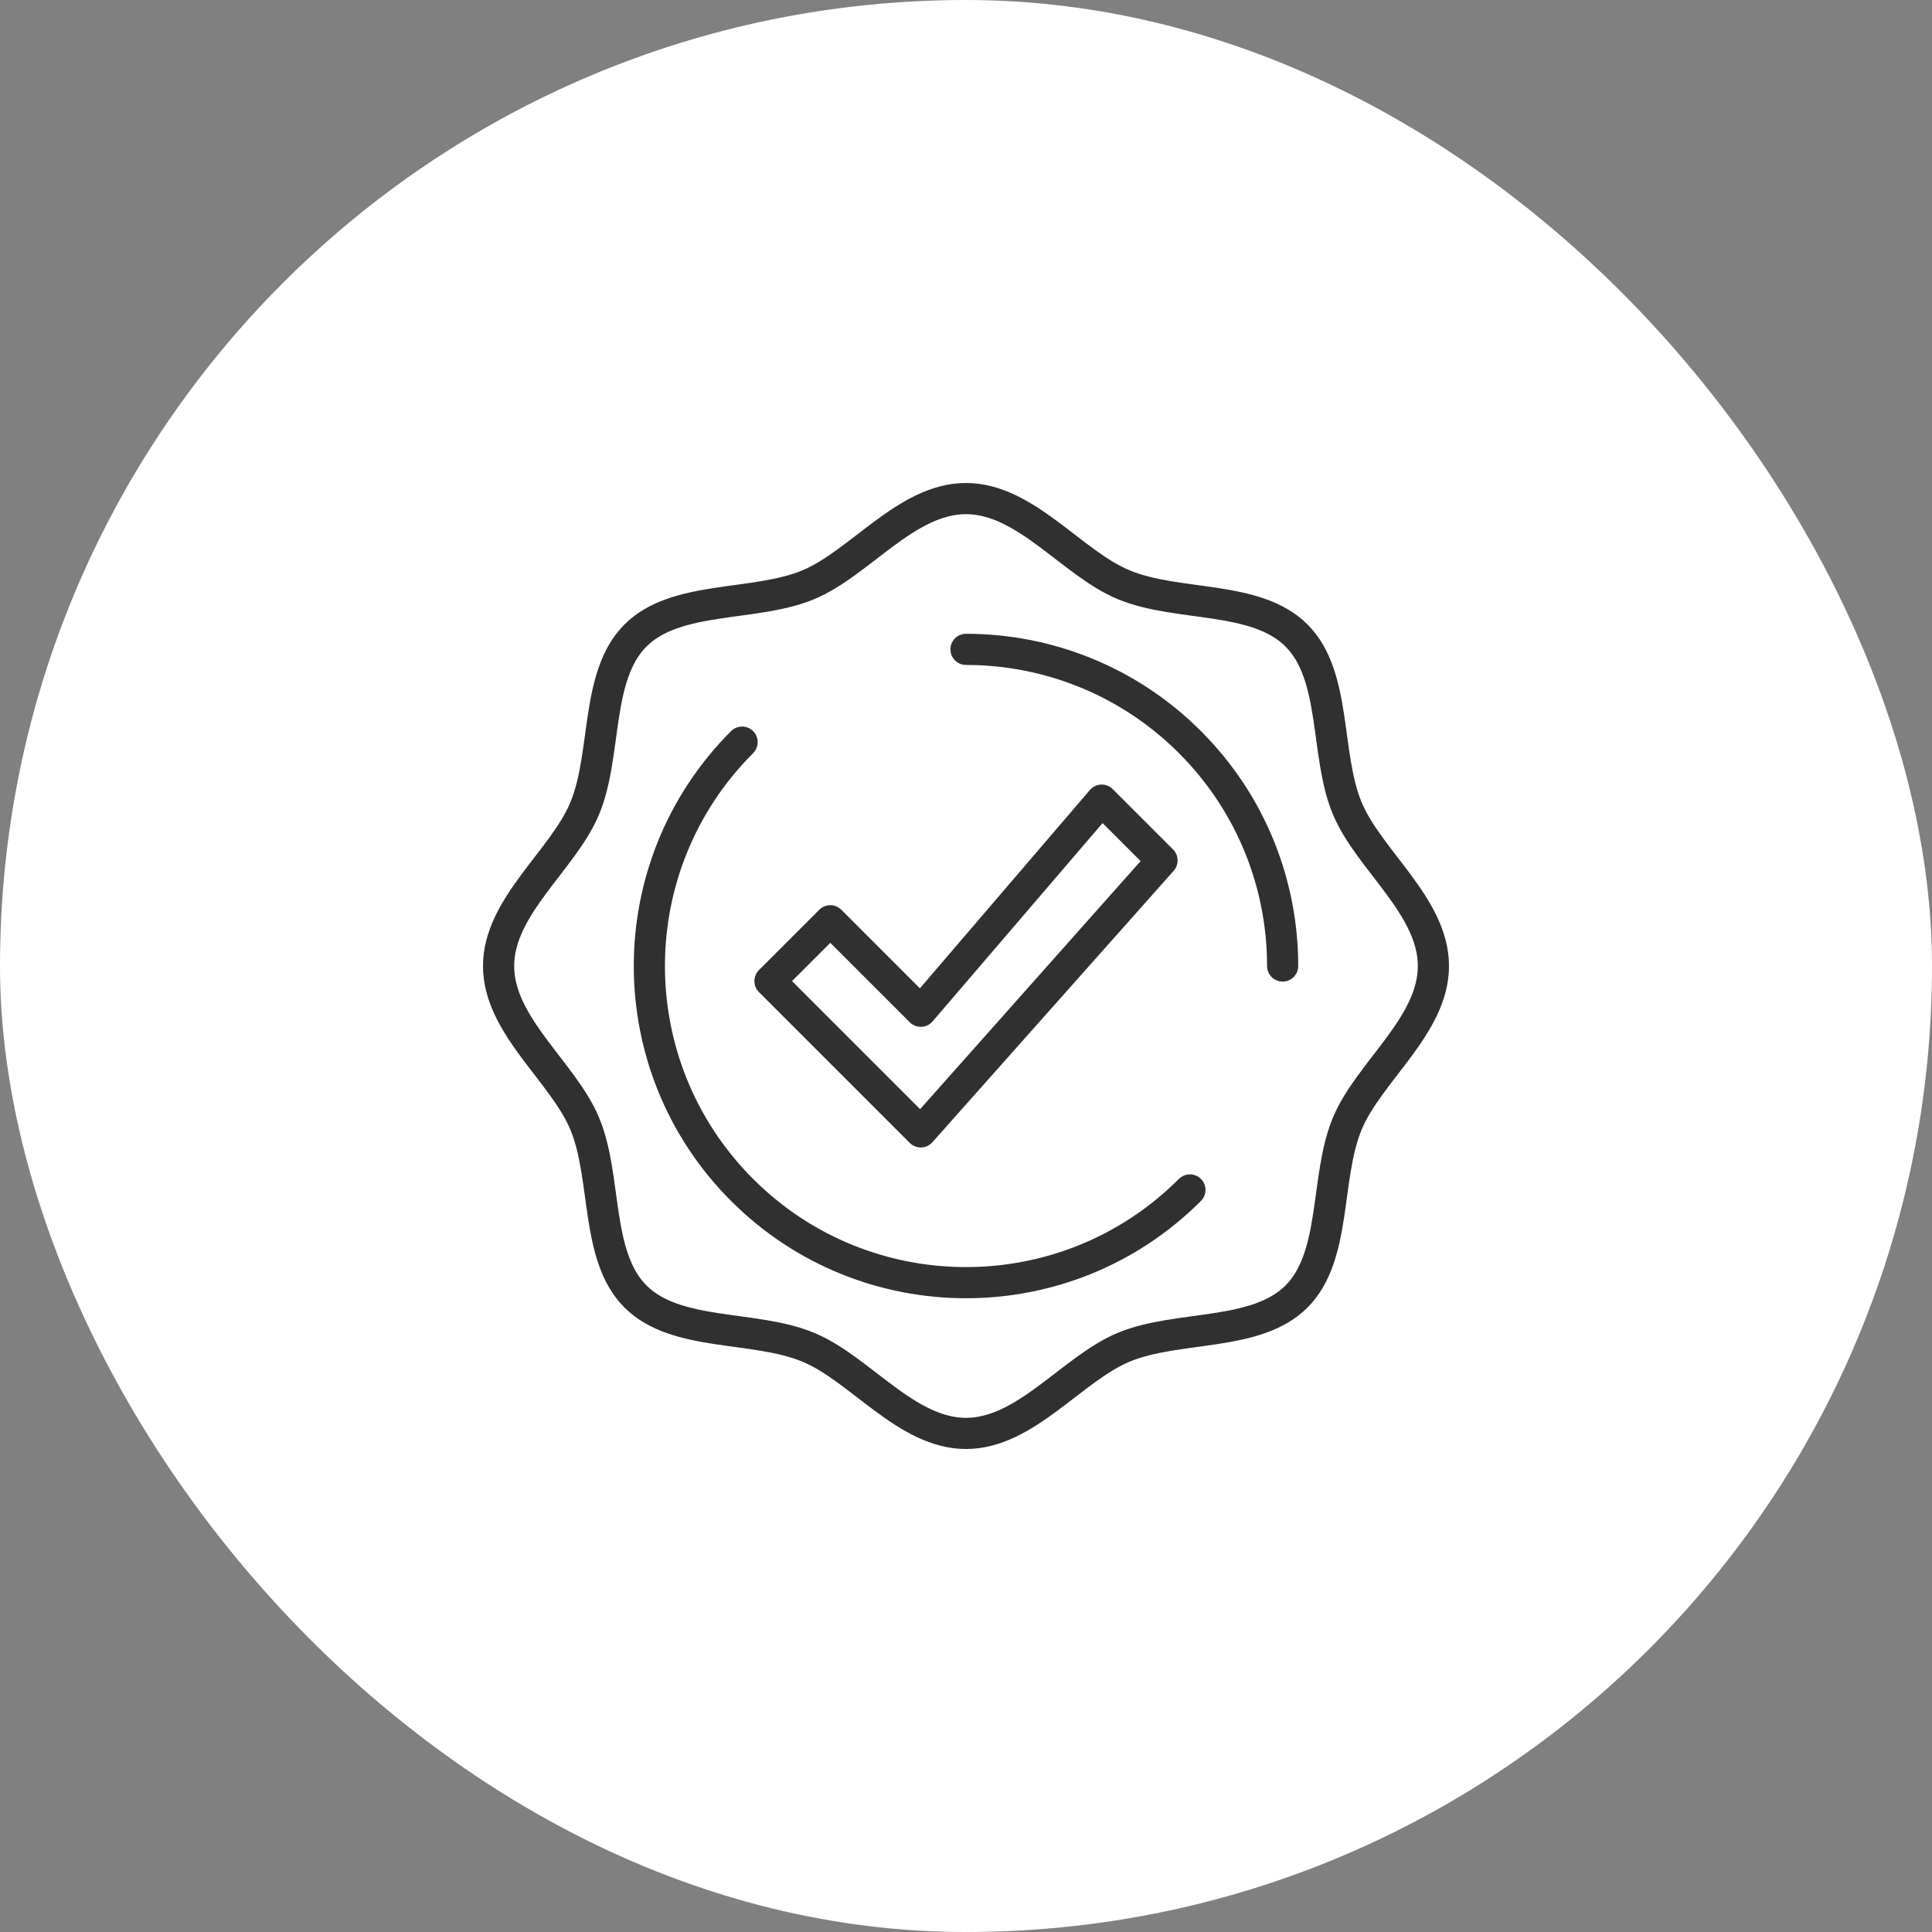 <svg width="124" height="124" viewBox="0 0 124 124" fill="none" xmlns="http://www.w3.org/2000/svg">
<rect x="0" y="0" width="124" height="124" fill="#808080" stroke="none"/>
<rect width="124" height="124" rx="62" fill="white"/>
<path d="M92 62C92 65.832 87.839 68.803 86.465 72.132C85.032 75.587 85.816 80.61 83.213 83.213C80.61 85.816 75.587 85.032 72.132 86.465C68.803 87.848 65.832 92 62 92C58.168 92 55.197 87.839 51.868 86.465C48.413 85.032 43.39 85.816 40.787 83.213C38.184 80.61 38.968 75.587 37.535 72.132C36.152 68.803 32 65.832 32 62C32 58.168 36.161 55.197 37.535 51.868C38.968 48.413 38.184 43.39 40.787 40.787C43.39 38.184 48.413 38.968 51.868 37.535C55.197 36.152 58.168 32 62 32C65.832 32 68.803 36.161 72.132 37.535C75.587 38.968 80.61 38.184 83.213 40.787C85.816 43.39 85.032 48.413 86.465 51.868C87.848 55.197 92 58.168 92 62Z" stroke="#303030" stroke-width="2" stroke-linecap="round" stroke-linejoin="round"/>
<path d="M62 41.678C67.197 41.678 72.403 43.662 76.371 47.629C80.339 51.597 82.323 56.794 82.323 62" stroke="#303030" stroke-width="2" stroke-linecap="round" stroke-linejoin="round"/>
<path d="M76.371 76.373C72.403 80.341 67.206 82.324 62 82.324C56.793 82.324 51.597 80.341 47.629 76.373C43.661 72.405 41.677 67.208 41.677 62.002C41.677 56.795 43.661 51.599 47.629 47.631" stroke="#303030" stroke-width="2" stroke-linecap="round" stroke-linejoin="round"/>
<path d="M70.71 51.355L59.097 64.904L53.29 59.097L49.419 62.968L59.097 72.646L74.581 55.226L70.71 51.355Z" stroke="#303030" stroke-width="2" stroke-linecap="round" stroke-linejoin="round"/>
</svg>
